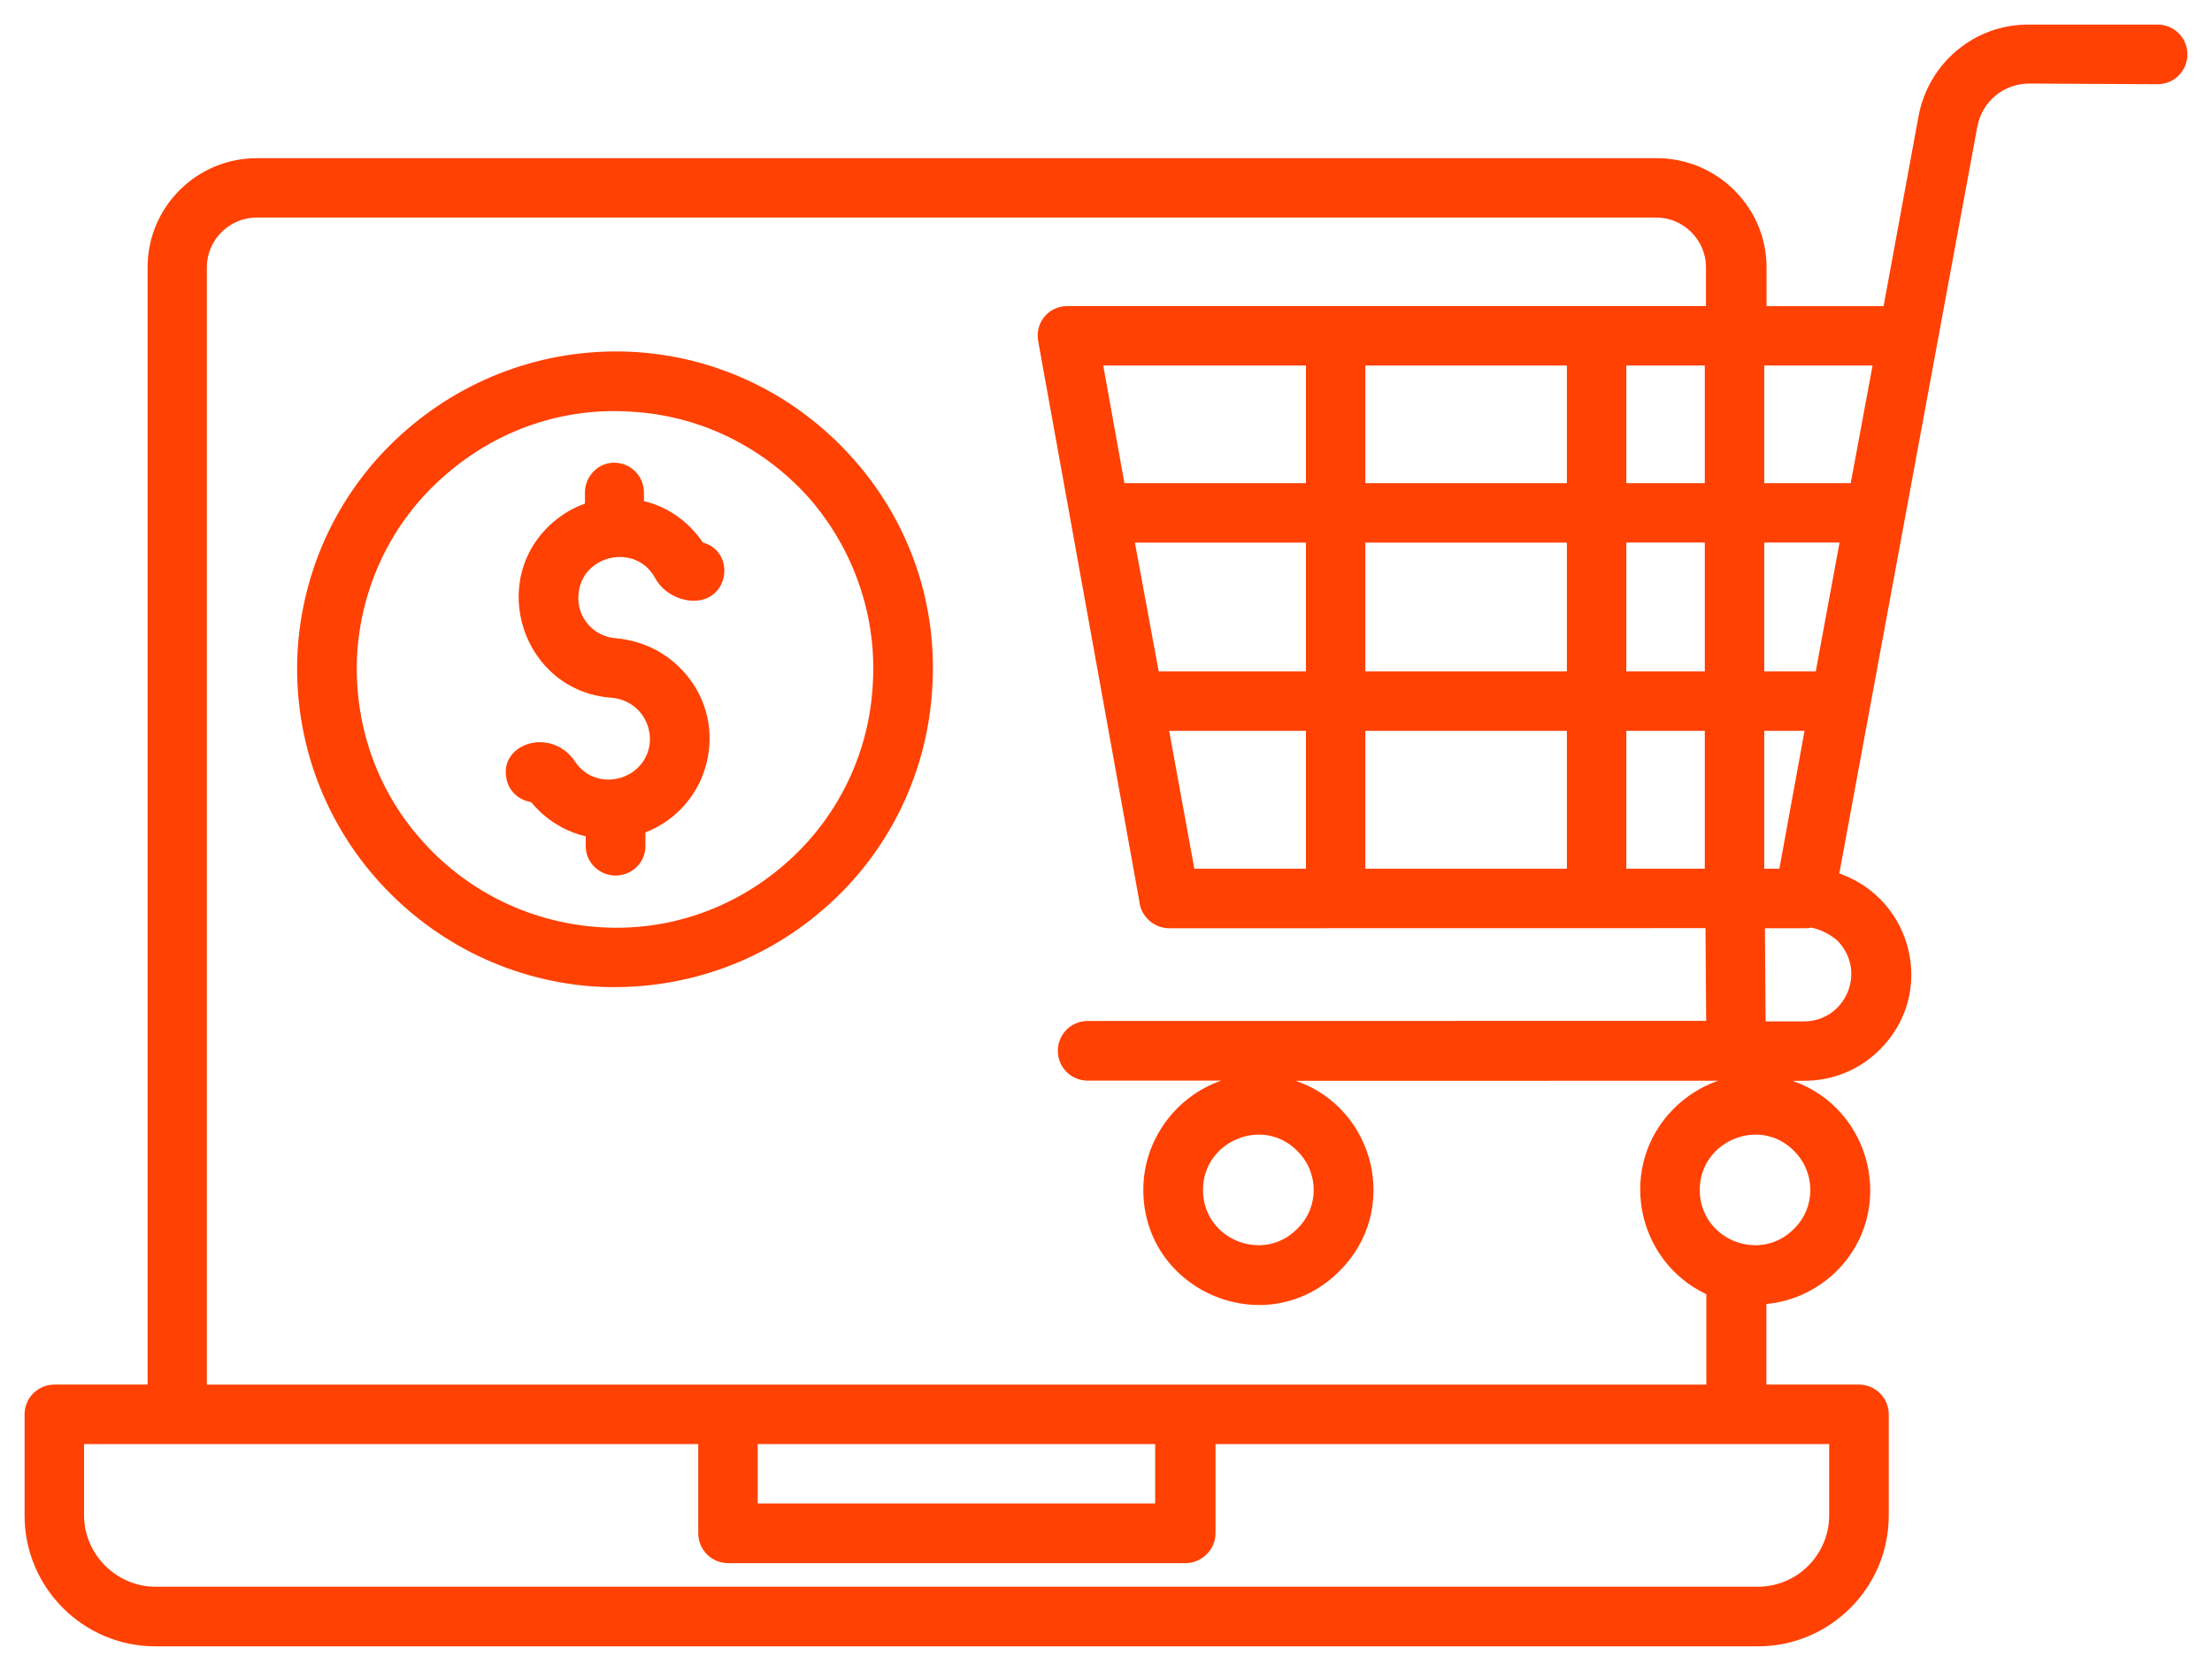 <svg width="45" height="34" viewBox="0 0 45 34" fill="none" xmlns="http://www.w3.org/2000/svg">
<path d="M35.935 26.534V28.174H37.817C38.153 28.174 38.424 28.445 38.424 28.781V30.84C38.424 32.305 37.23 33.5 35.764 33.5H3.16C1.694 33.5 0.5 32.305 0.5 30.84V28.781C0.5 28.445 0.771 28.174 1.107 28.174H3.003V5.437C3.003 4.214 3.999 3.219 5.221 3.219H33.706C34.929 3.219 35.938 4.214 35.938 5.437V6.229H38.319L39.029 2.369C39.233 1.269 40.187 0.486 41.286 0.5H43.893C44.229 0.5 44.5 0.771 44.5 1.107C44.5 1.443 44.229 1.714 43.893 1.714L41.286 1.7C40.76 1.7 40.319 2.064 40.224 2.587L37.418 17.773C38.92 18.299 39.395 20.218 38.238 21.362C37.849 21.751 37.309 21.992 36.707 21.992H36.466C38.092 22.557 38.589 24.638 37.367 25.861C36.982 26.241 36.484 26.482 35.935 26.534ZM35.905 18.888L35.919 20.784H36.696C37.544 20.784 37.986 19.766 37.384 19.145C37.236 19.013 37.048 18.918 36.848 18.874C36.806 18.888 36.753 18.888 36.716 18.888L35.905 18.888ZM34.71 20.783L34.696 18.886L23.785 18.888C23.477 18.888 23.206 18.647 23.178 18.337C22.49 14.521 21.808 10.742 21.12 6.939C21.053 6.564 21.333 6.228 21.713 6.228H34.706V5.437C34.706 4.886 34.25 4.427 33.696 4.427H5.218C4.668 4.427 4.208 4.882 4.208 5.437V28.175H34.713V26.335C33.261 25.647 32.897 23.713 34.053 22.556C34.294 22.315 34.603 22.111 34.954 21.991L26.364 21.993C27.989 22.558 28.487 24.639 27.251 25.862C25.785 27.341 23.259 26.293 23.259 24.208C23.259 23.198 23.919 22.311 24.843 21.989H22.127C21.791 21.989 21.52 21.718 21.52 21.382C21.52 21.046 21.791 20.775 22.127 20.775L34.711 20.773L34.71 20.783ZM35.891 7.437V9.832H37.65L38.095 7.437H35.891ZM35.891 11.04V13.662H36.939L37.423 11.04H35.891ZM35.891 14.871V17.677H36.199L36.711 14.871H35.891ZM34.682 17.677V14.871H33.085V17.677H34.682ZM34.682 13.662V11.04H33.085V13.662H34.682ZM34.682 9.832V7.437H33.085V9.832H34.682ZM14.3 11.04C14.944 11.216 14.85 12.168 14.177 12.221C13.841 12.249 13.489 12.059 13.329 11.765C12.94 11.04 11.826 11.282 11.768 12.101C11.726 12.557 12.076 12.96 12.537 12.988C13.102 13.041 13.585 13.296 13.936 13.699C14.864 14.762 14.447 16.424 13.13 16.938V17.223C13.13 17.545 12.859 17.816 12.523 17.816C12.187 17.816 11.916 17.545 11.916 17.223V17.019C11.177 16.843 10.825 16.331 10.803 16.322C10.562 16.28 10.357 16.11 10.305 15.853C10.143 15.128 11.219 14.776 11.703 15.502C12.134 16.146 13.155 15.877 13.22 15.1C13.248 14.63 12.912 14.241 12.451 14.199C10.636 14.075 9.886 11.804 11.256 10.623C11.446 10.462 11.659 10.33 11.9 10.249V10.022C11.9 9.686 12.171 9.415 12.493 9.415C12.829 9.415 13.1 9.686 13.1 10.022V10.198C13.598 10.314 14.015 10.623 14.3 11.04ZM12.968 7.166C14.755 7.289 16.314 8.134 17.401 9.385C18.492 10.636 19.093 12.286 18.961 14.074C18.838 15.847 18.008 17.42 16.757 18.497C15.506 19.588 13.842 20.189 12.055 20.072C10.282 19.94 8.724 19.104 7.633 17.853C6.542 16.602 5.941 14.938 6.059 13.164C6.191 11.377 7.026 9.818 8.277 8.741C9.531 7.655 11.195 7.048 12.968 7.166ZM16.49 10.168C15.603 9.158 14.338 8.475 12.887 8.38C11.436 8.271 10.09 8.769 9.072 9.656C8.053 10.528 7.379 11.793 7.27 13.245C7.175 14.697 7.659 16.051 8.546 17.061C9.432 18.08 10.697 18.754 12.148 18.863C13.6 18.972 14.945 18.474 15.964 17.587C16.974 16.715 17.656 15.436 17.751 13.998C17.86 12.543 17.362 11.187 16.49 10.168ZM31.876 17.677V14.871H27.776V17.677H31.876ZM31.876 13.662V11.041H27.776V13.662H31.876ZM31.876 9.832V7.437H27.776V9.832H31.876ZM23.572 13.662H26.568V11.041H23.088L23.572 13.662ZM26.568 14.871H23.785L24.297 17.677H26.568V14.871ZM26.568 9.832V7.437H22.444L22.875 9.832H26.568ZM36.498 23.42C35.801 22.709 34.579 23.216 34.579 24.212C34.579 25.221 35.801 25.714 36.498 25.003C36.939 24.57 36.939 23.86 36.498 23.42ZM26.392 23.42C25.695 22.709 24.473 23.216 24.473 24.212C24.473 25.221 25.695 25.714 26.392 25.003C26.837 24.57 26.837 23.86 26.392 23.42ZM24.728 29.384V31.2C24.728 31.536 24.443 31.807 24.121 31.807H14.812C14.476 31.807 14.205 31.536 14.205 31.2V29.384H1.71V30.836C1.71 31.628 2.37 32.287 3.162 32.287H35.761C36.567 32.287 37.212 31.628 37.212 30.836V29.384H24.728ZM15.414 29.384V30.593H23.5V29.384H15.414Z" fill="#FF4103"/>
</svg>
